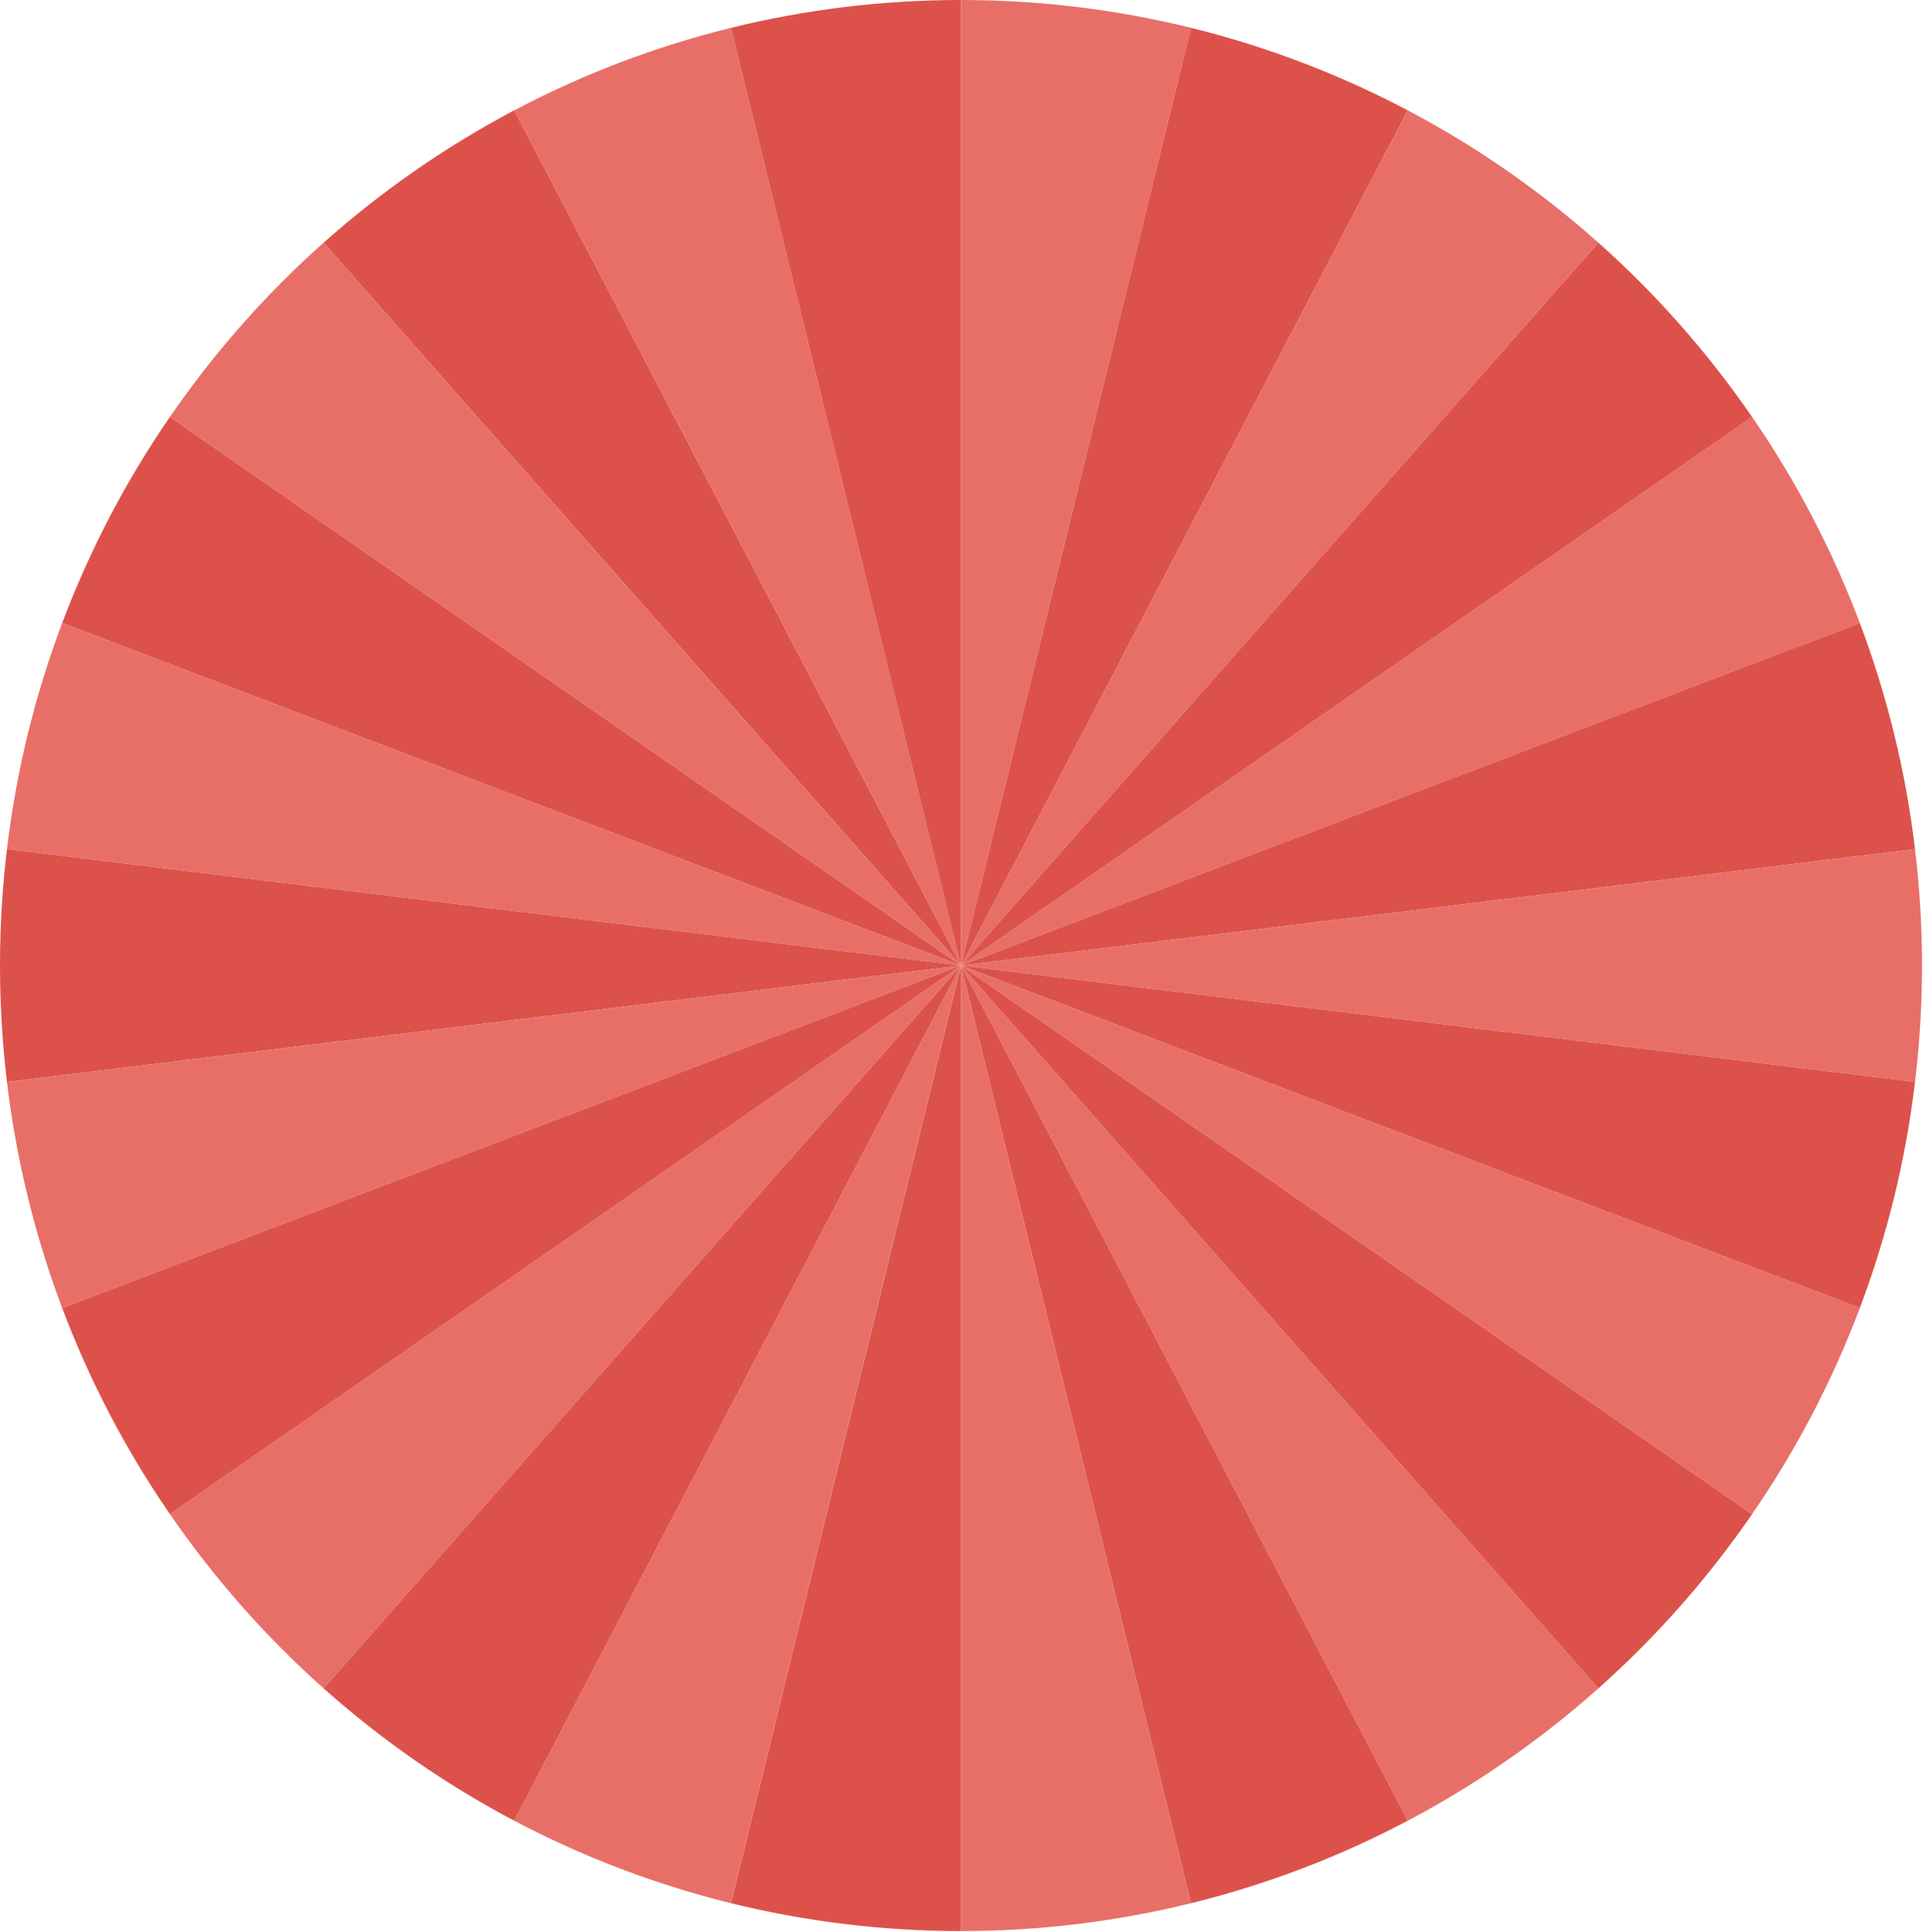 <?xml version="1.0" encoding="UTF-8"?> <svg xmlns="http://www.w3.org/2000/svg" width="1665" height="1672" viewBox="0 0 1665 1672" fill="none"><path d="M632.919 24.095C566.939 40.336 504.048 64.479 445.307 95.506L832.115 835.753L632.919 24.095Z" fill="#E86F68"></path><path d="M1031.26 24.095C967.455 8.387 900.751 0 832.116 0V835.753L1031.26 24.095Z" fill="#E86F68"></path><path d="M832.067 0C763.384 0 696.728 8.387 632.919 24.095L832.067 835.753V0Z" fill="#DC524B"></path><path d="M147.116 360.888C109.227 415.913 77.806 475.738 53.817 539.295L832.067 835.753L147.116 360.888Z" fill="#DC524B"></path><path d="M445.259 95.506C385.602 127.018 330.192 165.56 280.188 210.065L832.067 835.753L445.259 95.506Z" fill="#DC524B"></path><path d="M280.188 210.065C230.039 254.716 185.296 305.329 147.117 360.888L832.068 835.753L280.188 210.065Z" fill="#E86F68"></path><path d="M1610.32 539.295C1586.33 475.738 1554.91 415.913 1517.02 360.888L832.067 835.753L1610.32 539.295Z" fill="#E86F68"></path><path d="M1218.88 95.506C1160.14 64.527 1097.24 40.384 1031.26 24.095L832.116 835.753L1218.88 95.506Z" fill="#DC524B"></path><path d="M1658.1 735.011C1649.99 666.896 1633.68 601.351 1610.32 539.296L832.067 835.753L1658.1 735.011Z" fill="#DC524B"></path><path d="M1658.1 936.495C1662.06 903.48 1664.13 869.835 1664.13 835.753C1664.13 801.671 1662.06 768.026 1658.1 735.011L832.067 835.753L1658.1 936.495Z" fill="#E86F68"></path><path d="M53.817 539.296C30.408 601.351 14.142 666.896 6.033 735.011L832.067 835.753L53.817 539.296Z" fill="#E86F68"></path><path d="M1383.95 210.065C1333.94 165.56 1278.58 126.97 1218.88 95.506L832.067 835.753L1383.95 210.065Z" fill="#E86F68"></path><path d="M1517.02 360.888C1478.79 305.378 1434.1 254.716 1383.95 210.065L832.067 835.753L1517.02 360.888Z" fill="#DC524B"></path><path d="M147.117 1310.62C185.344 1366.13 230.039 1416.79 280.188 1461.44L832.068 835.753L147.117 1310.62Z" fill="#E86F68"></path><path d="M1218.88 1576C1278.53 1544.49 1333.94 1505.95 1383.95 1461.44L832.067 835.753L1218.88 1576Z" fill="#E86F68"></path><path d="M1031.26 1647.41C1097.24 1631.17 1160.14 1607.03 1218.88 1576L832.067 835.753L1031.22 1647.41H1031.26Z" fill="#DC524B"></path><path d="M1383.95 1461.44C1434.1 1416.79 1478.84 1366.18 1517.02 1310.62L832.067 835.753L1383.95 1461.44Z" fill="#DC524B"></path><path d="M832.067 835.753L1610.32 1132.21C1633.73 1070.16 1649.99 1004.61 1658.1 936.495L832.067 835.753Z" fill="#DC524B"></path><path d="M1517.02 1310.62C1554.91 1255.59 1586.33 1195.77 1610.32 1132.21L832.067 835.753L1517.02 1310.62Z" fill="#E86F68"></path><path d="M6.033 735.011C2.075 768.026 0 801.671 0 835.753C0 869.835 2.075 903.48 6.033 936.495L832.067 835.753L6.033 735.011Z" fill="#DC524B"></path><path d="M832.067 1671.51C900.751 1671.51 967.407 1663.12 1031.22 1647.41L832.067 835.753V1671.51Z" fill="#E86F68"></path><path d="M6.033 936.495C14.142 1004.61 30.456 1070.16 53.817 1132.21L832.067 835.753L6.033 936.495Z" fill="#E86F68"></path><path d="M53.817 1132.21C77.806 1195.77 109.227 1255.59 147.116 1310.62L832.067 835.753L53.817 1132.21Z" fill="#DC524B"></path><path d="M632.919 1647.41C696.728 1663.12 763.432 1671.51 832.067 1671.51V835.753L632.919 1647.41Z" fill="#DC524B"></path><path d="M280.188 1461.44C330.192 1505.95 385.553 1544.54 445.259 1576L832.067 835.753L280.188 1461.44Z" fill="#DC524B"></path><path d="M445.259 1576C504 1606.98 566.891 1631.12 632.871 1647.41L832.019 835.753L445.211 1576H445.259Z" fill="#E86F68"></path></svg> 